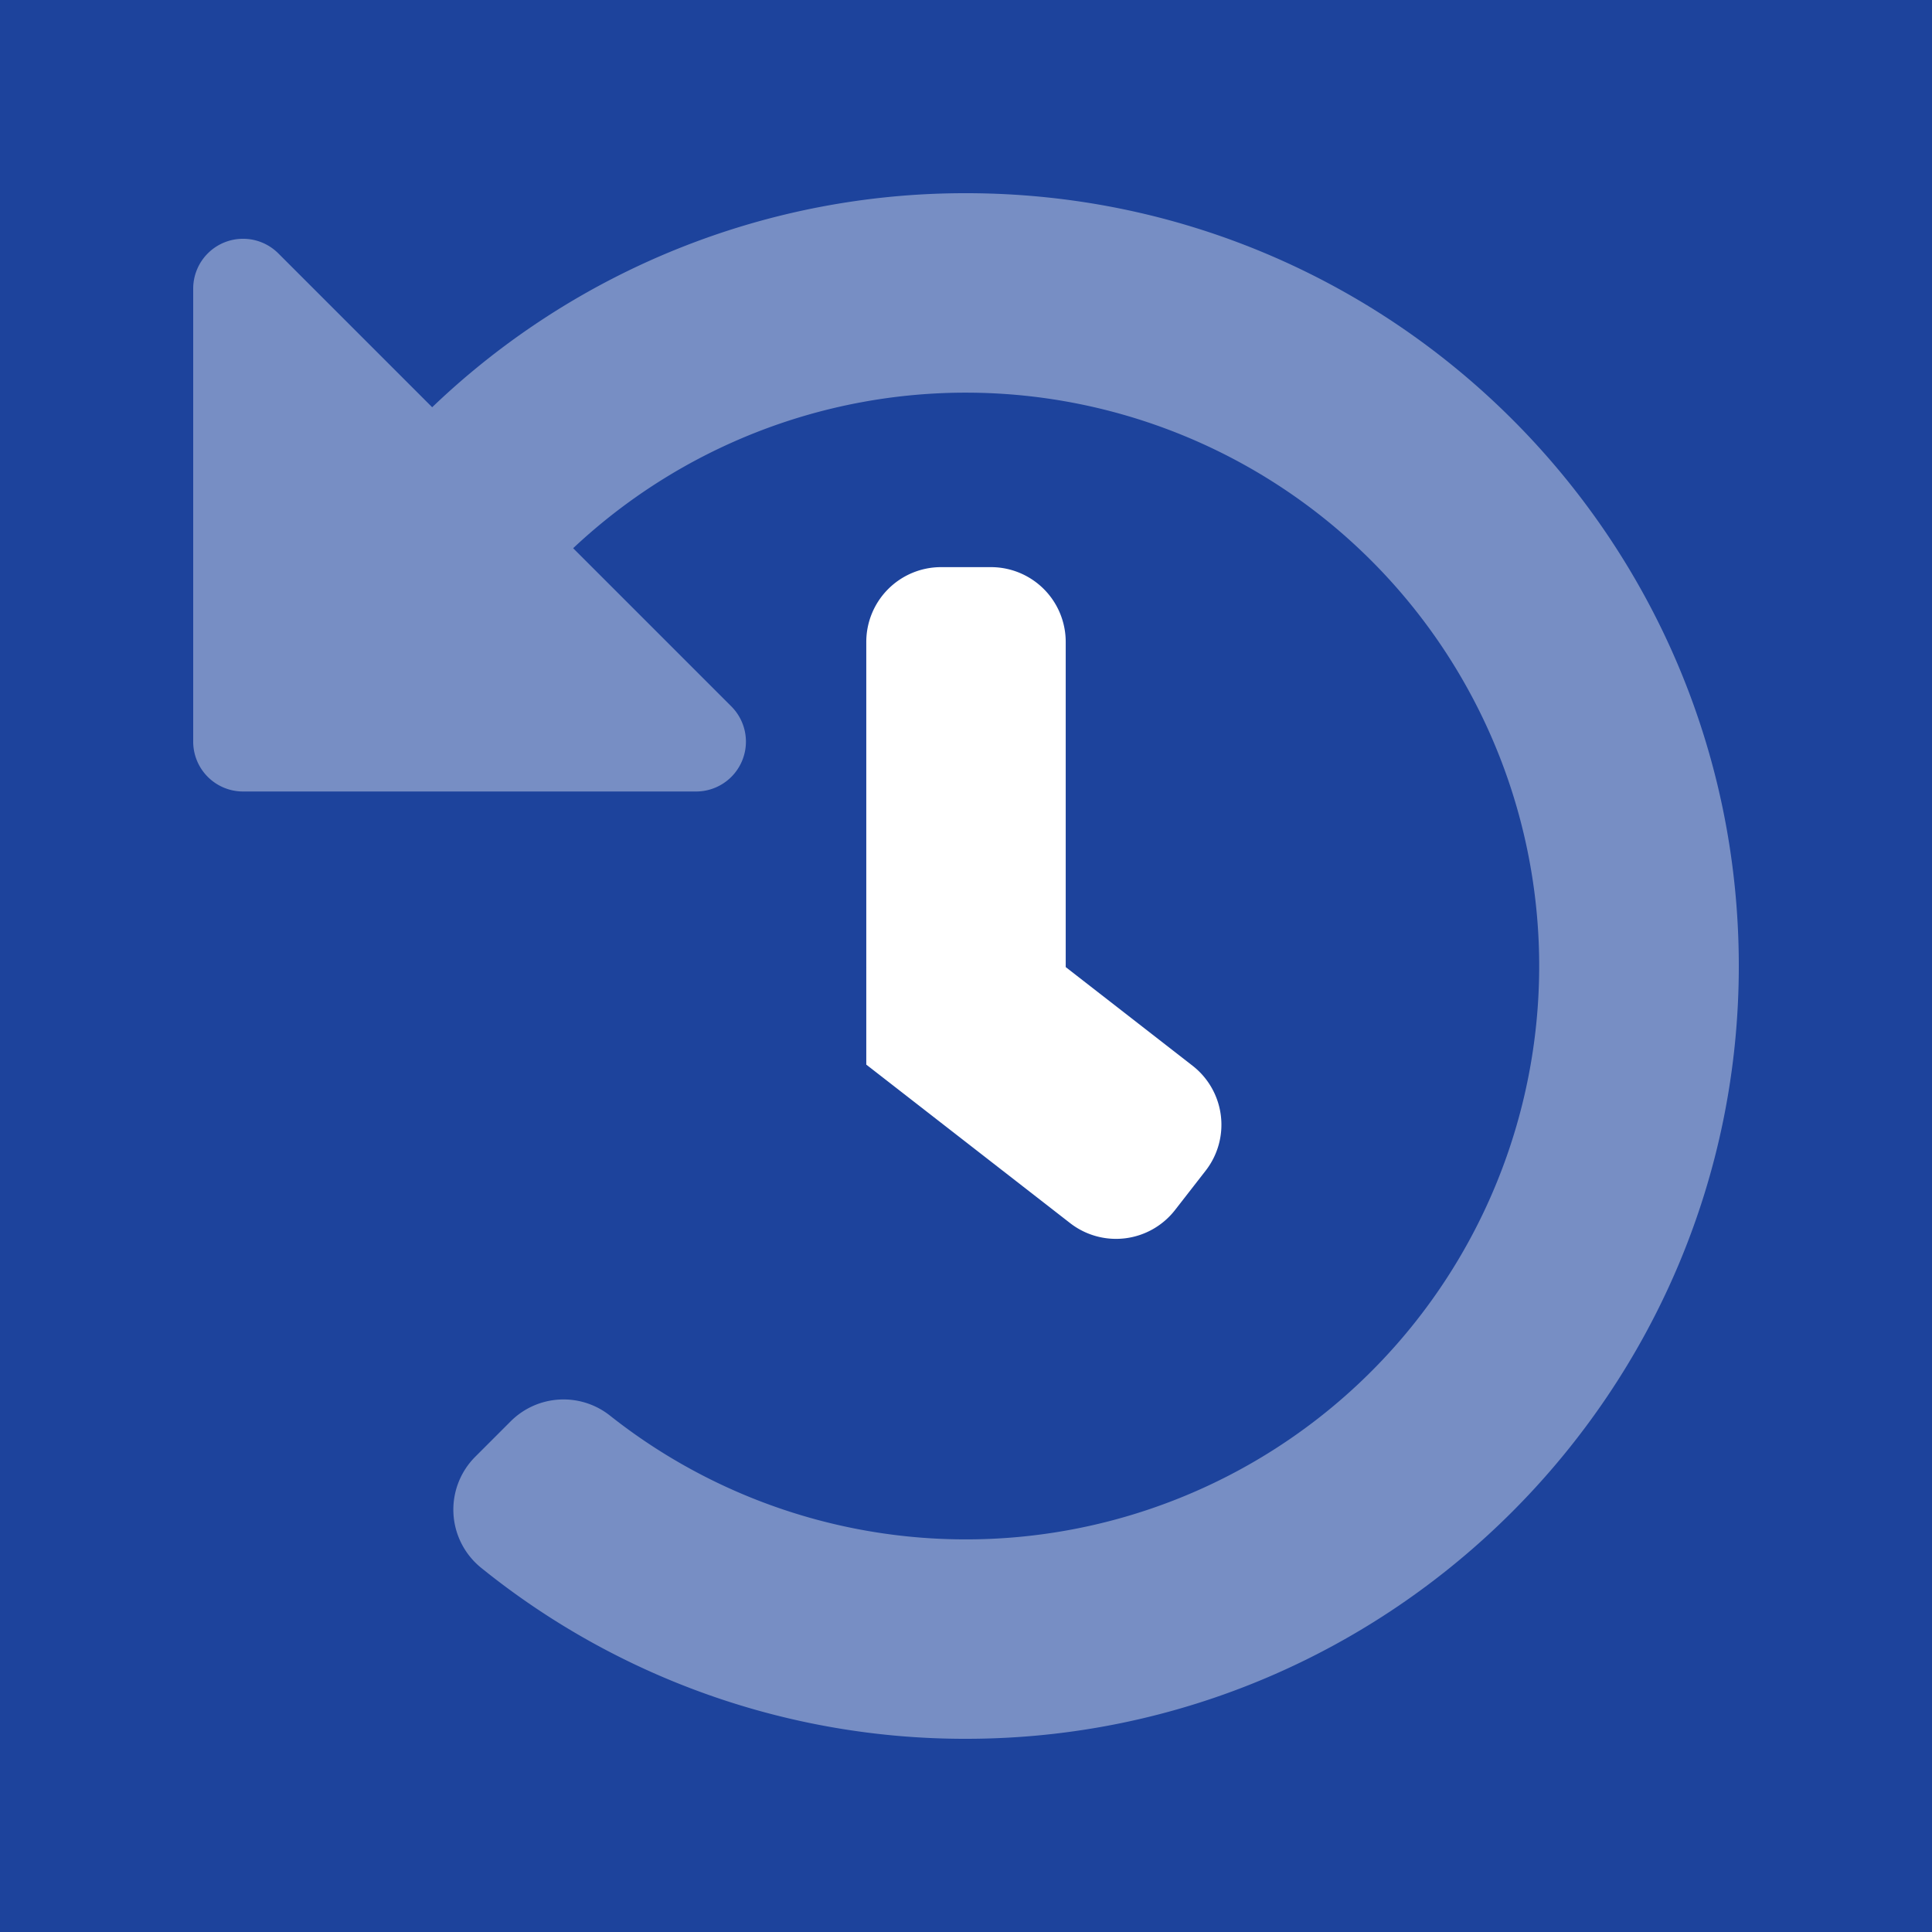 <svg id="Layer_1" data-name="Layer 1" xmlns="http://www.w3.org/2000/svg" viewBox="0 0 500 500">
  <rect width="500" height="500" fill="#1d439c"/>
  <g>
    <path d="M157.807,366.314a148.387,148.387,0,1,0-9.476-224.435l40.935,40.935a12.901,12.901,0,0,1-9.123,22.024H62.903a12.903,12.903,0,0,1-12.903-12.903V74.702a12.904,12.904,0,0,1,22.029-9.125l39.818,39.818A199.306,199.306,0,0,1,250,50c110.331,0,199.798,89.339,200,199.621S360.339,449.919,250.145,450A199.193,199.193,0,0,1,124.484,405.718a19.355,19.355,0,0,1-1.484-28.718l9.089-9.089a19.355,19.355,0,0,1,25.718-1.597Z" fill="#fff" opacity="0.4" style="isolation: isolate"/>
    <path d="M275.806,166.129V250.282L308.629,275.806a19.355,19.355,0,0,1,3.396,27.16l-.001.001-7.919,10.177a19.355,19.355,0,0,1-27.16,3.396l-.001-.001-52.75-41.016V166.129a19.355,19.355,0,0,1,19.355-19.355h12.903A19.355,19.355,0,0,1,275.806,166.129Z" fill="#fff"/>
  </g>
</svg>
